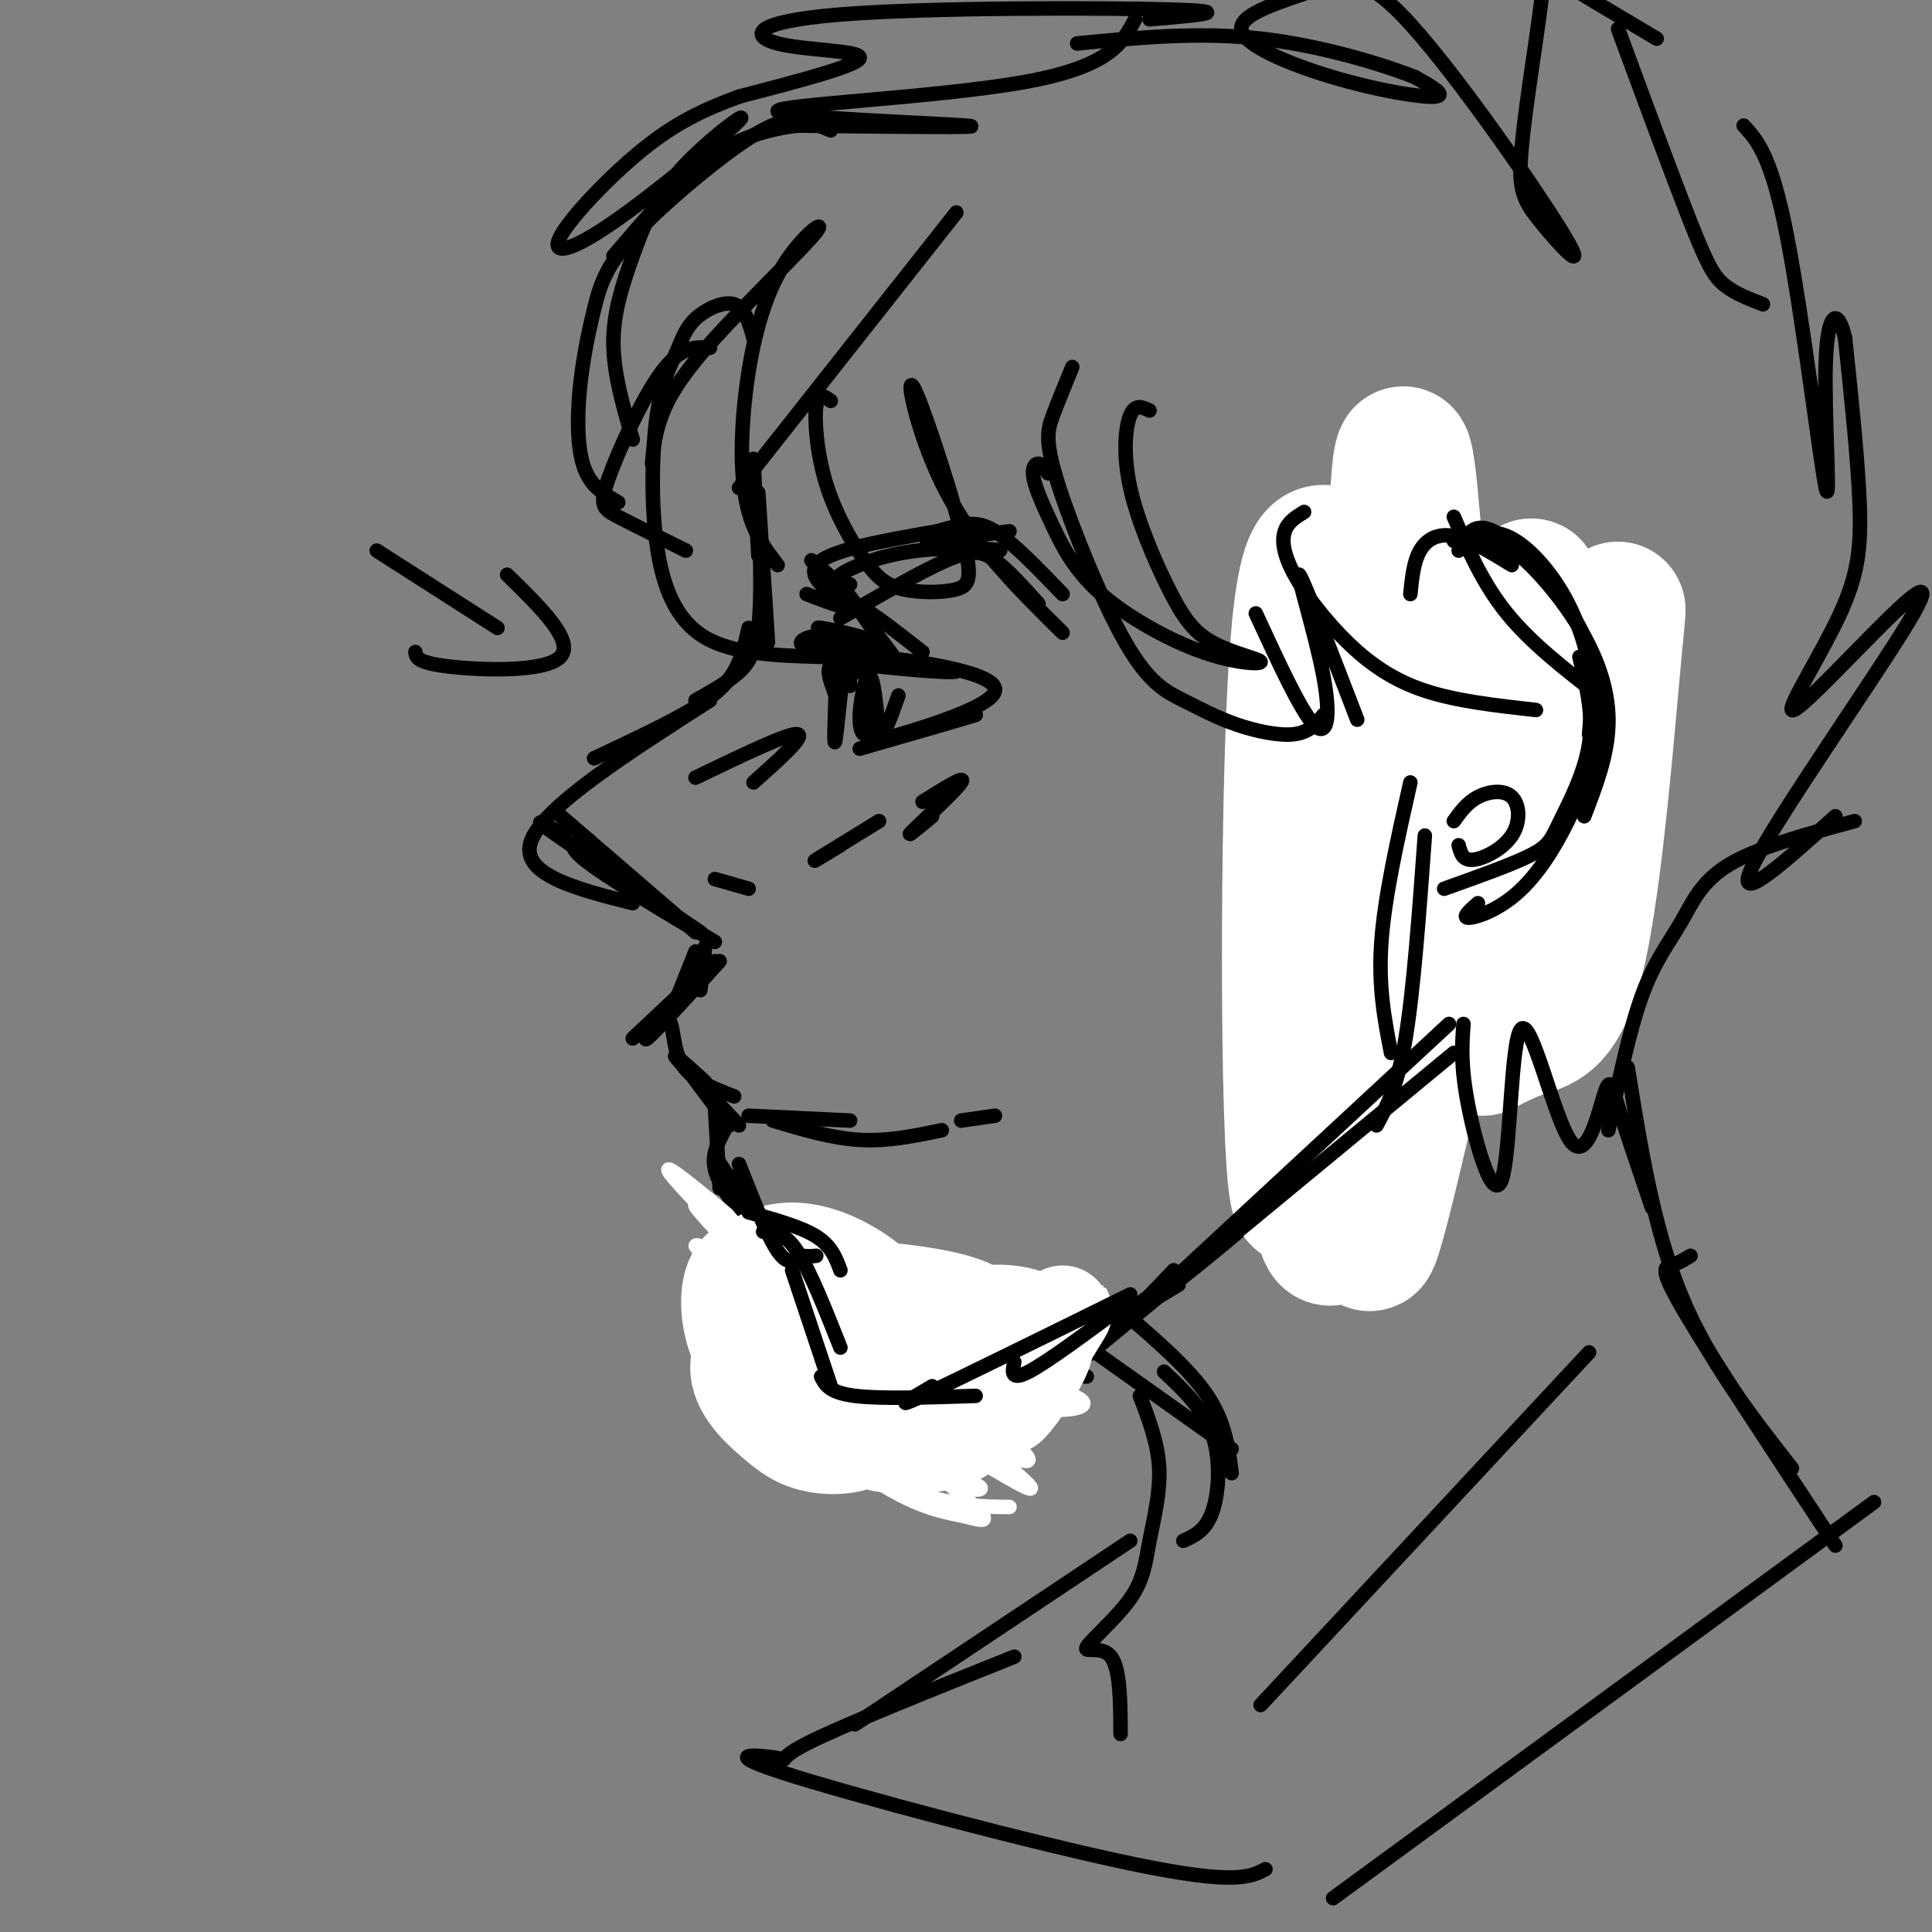 <svg viewBox='0 0 400 400' version='1.1' xmlns='http://www.w3.org/2000/svg' xmlns:xlink='http://www.w3.org/1999/xlink'><rect x="0" y="0" width="400" height="400" fill="#808080" stroke="none"/><g fill='none' stroke='rgb(0,0,0)' stroke-width='3' stroke-linecap='round' stroke-linejoin='round'><path d='M198,44c0.000,0.000 -45.000,57.000 -45,57'/><path d='M156,95c0.000,0.000 1.000,20.000 1,20'/><path d='M157,102c0.000,0.000 2.000,31.000 2,31'/><path d='M157,104c0.378,9.978 0.756,19.956 0,26c-0.756,6.044 -2.644,8.156 -5,10c-2.356,1.844 -5.178,3.422 -8,5'/><path d='M155,130c-0.711,3.133 -1.422,6.267 -3,9c-1.578,2.733 -4.022,5.067 -9,8c-4.978,2.933 -12.489,6.467 -20,10'/><path d='M147,145c-17.167,11.000 -34.333,22.000 -37,29c-2.667,7.000 9.167,10.000 21,13'/><path d='M115,168c0.000,0.000 29.000,25.000 29,25'/><path d='M117,173c-3.833,-2.167 -7.667,-4.333 -3,-1c4.667,3.333 17.833,12.167 31,21'/><path d='M122,174c-2.667,0.250 -5.333,0.500 -1,4c4.333,3.500 15.667,10.250 27,17'/><path d='M146,196c0.000,0.000 -1.000,9.000 -1,9'/><path d='M144,197c0.000,0.000 -4.000,10.000 -4,10'/><path d='M148,199c0.000,0.000 -17.000,16.000 -17,16'/><path d='M149,199c-6.768,7.440 -13.536,14.881 -15,16c-1.464,1.119 2.375,-4.083 4,-4c1.625,0.083 1.036,5.452 3,9c1.964,3.548 6.482,5.274 11,7'/><path d='M146,224c-3.583,-3.250 -7.167,-6.500 -6,-5c1.167,1.500 7.083,7.750 13,14'/><path d='M146,226c-2.417,-3.083 -4.833,-6.167 -4,-5c0.833,1.167 4.917,6.583 9,12'/><path d='M148,229c0.000,0.000 1.000,17.000 1,17'/><path d='M150,234c-1.333,2.500 -2.667,5.000 -2,8c0.667,3.000 3.333,6.500 6,10'/><path d='M151,244c-1.833,-3.000 -3.667,-6.000 -2,-2c1.667,4.000 6.833,15.000 12,26'/><path d='M153,243c0.500,7.417 1.000,14.833 4,24c3.000,9.167 8.500,20.083 14,31'/><path d='M157,255c0.000,0.000 17.000,44.000 17,44'/><path d='M165,280c3.845,7.101 7.690,14.202 9,19c1.310,4.798 0.083,7.292 7,6c6.917,-1.292 21.976,-6.369 30,-10c8.024,-3.631 9.012,-5.815 10,-8'/><path d='M174,287c6.089,1.400 12.178,2.800 16,4c3.822,1.200 5.378,2.200 14,-2c8.622,-4.200 24.311,-13.600 40,-23'/><path d='M193,295c8.444,-2.733 16.889,-5.467 31,-15c14.111,-9.533 33.889,-25.867 44,-35c10.111,-9.133 10.556,-11.067 11,-13'/><path d='M275,242c3.000,-6.667 6.000,-13.333 7,-20c1.000,-6.667 0.000,-13.333 -1,-20'/><path d='M279,228c1.417,-4.083 2.833,-8.167 3,-15c0.167,-6.833 -0.917,-16.417 -2,-26'/><path d='M281,212c0.083,4.917 0.167,9.833 0,3c-0.167,-6.833 -0.583,-25.417 -1,-44'/><path d='M271,132c4.800,-5.333 9.600,-10.667 15,-12c5.400,-1.333 11.400,1.333 15,4c3.600,2.667 4.800,5.333 6,8'/><path d='M296,124c-0.762,-1.333 -1.524,-2.667 0,-3c1.524,-0.333 5.333,0.333 9,2c3.667,1.667 7.190,4.333 9,11c1.810,6.667 1.905,17.333 2,28'/><path d='M315,156c0.428,8.140 0.856,16.279 -1,22c-1.856,5.721 -5.994,9.022 -10,12c-4.006,2.978 -7.878,5.633 -7,4c0.878,-1.633 6.506,-7.555 5,-7c-1.506,0.555 -10.144,7.587 -11,10c-0.856,2.413 6.072,0.206 13,-2'/><path d='M304,195c-0.333,0.333 -7.667,2.167 -15,4'/><path d='M293,187c-2.473,-1.440 -4.947,-2.879 -3,-5c1.947,-2.121 8.313,-4.922 10,-4c1.687,0.922 -1.307,5.568 -4,8c-2.693,2.432 -5.086,2.652 -7,2c-1.914,-0.652 -3.348,-2.175 -3,-5c0.348,-2.825 2.478,-6.953 5,-8c2.522,-1.047 5.435,0.987 6,3c0.565,2.013 -1.217,4.007 -3,6'/><path d='M176,142c-0.200,-4.622 -0.400,-9.244 -1,-6c-0.600,3.244 -1.600,14.356 -2,17c-0.400,2.644 -0.200,-3.178 0,-9'/><path d='M173,144c-1.059,-3.415 -3.707,-7.451 3,-8c6.707,-0.549 22.767,2.391 22,3c-0.767,0.609 -18.362,-1.112 -24,-2c-5.638,-0.888 0.681,-0.944 7,-1'/><path d='M181,136c8.333,0.774 25.667,3.208 25,7c-0.667,3.792 -19.333,8.940 -23,10c-3.667,1.060 7.667,-1.970 19,-5'/><path d='M202,148c-0.833,0.333 -12.417,3.667 -24,7'/><path d='M180,139c0.274,4.958 0.548,9.917 0,12c-0.548,2.083 -1.917,1.292 -2,-2c-0.083,-3.292 1.119,-9.083 2,-9c0.881,0.083 1.440,6.042 2,12'/><path d='M182,152c1.000,0.667 2.500,-3.667 4,-8'/><path d='M180,137c-0.479,1.689 -0.958,3.378 -2,2c-1.042,-1.378 -2.647,-5.822 -6,-7c-3.353,-1.178 -8.456,0.911 -5,2c3.456,1.089 15.469,1.178 16,0c0.531,-1.178 -10.420,-3.622 -13,-4c-2.580,-0.378 3.210,1.311 9,3'/><path d='M179,133c3.321,1.845 7.125,4.958 6,3c-1.125,-1.958 -7.179,-8.988 -7,-10c0.179,-1.012 6.589,3.994 13,9'/><path d='M167,123c5.507,2.113 11.014,4.226 10,2c-1.014,-2.226 -8.550,-8.793 -9,-9c-0.450,-0.207 6.187,5.944 6,7c-0.187,1.056 -7.196,-2.984 -5,-6c2.196,-3.016 13.598,-5.008 25,-7'/><path d='M194,110c5.933,-1.667 8.267,-2.333 12,0c3.733,2.333 8.867,7.667 14,13'/><path d='M174,128c8.378,-4.867 16.756,-9.733 22,-12c5.244,-2.267 7.356,-1.933 10,0c2.644,1.933 5.822,5.467 9,9'/><path d='M176,121c-1.995,-0.276 -3.990,-0.552 -2,-2c1.990,-1.448 7.967,-4.069 16,-5c8.033,-0.931 18.124,-0.174 17,0c-1.124,0.174 -13.464,-0.236 -15,-1c-1.536,-0.764 7.732,-1.882 17,-3'/><path d='M148,182c0.000,0.000 7.000,2.000 7,2'/><path d='M78,114c0.000,0.000 25.000,16.000 25,16'/><path d='M86,135c0.156,1.111 0.311,2.222 7,3c6.689,0.778 19.911,1.222 23,-2c3.089,-3.222 -3.956,-10.111 -11,-17'/><path d='M155,231c0.000,0.000 21.000,1.000 21,1'/><path d='M160,232c6.083,1.833 12.167,3.667 18,4c5.833,0.333 11.417,-0.833 17,-2'/><path d='M199,232c0.000,0.000 7.000,-1.000 7,-1'/></g>
<g fill='none' stroke='rgb(255,255,255)' stroke-width='28' stroke-linecap='round' stroke-linejoin='round'><path d='M293,114c-1.379,-16.621 -2.757,-33.242 -4,-4c-1.243,29.242 -2.350,104.346 -4,122c-1.650,17.654 -3.842,-22.141 -2,-54c1.842,-31.859 7.717,-55.783 8,-63c0.283,-7.217 -5.027,2.272 -10,38c-4.973,35.728 -9.608,97.696 -12,95c-2.392,-2.696 -2.541,-70.056 -1,-103c1.541,-32.944 4.770,-31.472 8,-30'/><path d='M276,115c-0.293,4.418 -5.025,30.463 -7,46c-1.975,15.537 -1.195,20.567 0,35c1.195,14.433 2.803,38.268 4,50c1.197,11.732 1.984,11.360 4,9c2.016,-2.360 5.261,-6.710 6,-3c0.739,3.710 -1.027,15.478 6,-14c7.027,-29.478 22.847,-100.202 27,-114c4.153,-13.798 -3.359,29.330 -6,49c-2.641,19.670 -0.409,15.882 2,14c2.409,-1.882 4.997,-1.859 9,-12c4.003,-10.141 9.421,-30.447 12,-41c2.579,-10.553 2.320,-11.355 1,3c-1.320,14.355 -3.702,43.865 -7,59c-3.298,15.135 -7.514,15.896 -11,17c-3.486,1.104 -6.243,2.552 -9,4'/></g>
<g fill='none' stroke='rgb(0,0,0)' stroke-width='3' stroke-linecap='round' stroke-linejoin='round'><path d='M215,289c0.000,0.000 86.000,-71.000 86,-71'/><path d='M245,263c0.000,0.000 55.000,-51.000 55,-51'/><path d='M285,233c2.167,-4.000 4.333,-8.000 6,-18c1.667,-10.000 2.833,-26.000 4,-42'/><path d='M288,218c-1.333,-6.833 -2.667,-13.667 -2,-23c0.667,-9.333 3.333,-21.167 6,-33'/><path d='M292,123c0.333,-3.333 0.667,-6.667 2,-9c1.333,-2.333 3.667,-3.667 7,-3c3.333,0.667 7.667,3.333 12,6'/><path d='M302,112c3.161,-1.274 6.321,-2.548 10,-1c3.679,1.548 7.875,5.917 11,11c3.125,5.083 5.179,10.881 6,16c0.821,5.119 0.411,9.560 0,14'/><path d='M327,136c1.452,5.964 2.905,11.929 2,18c-0.905,6.071 -4.167,12.250 -6,16c-1.833,3.750 -2.238,5.071 -6,7c-3.762,1.929 -10.881,4.464 -18,7'/><path d='M306,187c-1.683,1.475 -3.366,2.950 -2,3c1.366,0.050 5.780,-1.324 10,-5c4.220,-3.676 8.244,-9.656 12,-18c3.756,-8.344 7.242,-19.054 4,-30c-3.242,-10.946 -13.212,-22.127 -19,-26c-5.788,-3.873 -7.394,-0.436 -9,3'/><path d='M301,112c3.161,-1.018 6.321,-2.036 11,1c4.679,3.036 10.875,10.125 15,17c4.125,6.875 6.179,13.536 6,20c-0.179,6.464 -2.589,12.732 -5,19'/><path d='M301,170c1.380,-1.915 2.759,-3.831 5,-5c2.241,-1.169 5.343,-1.592 7,0c1.657,1.592 1.869,5.198 0,8c-1.869,2.802 -5.820,4.801 -8,5c-2.180,0.199 -2.590,-1.400 -3,-3'/><path d='M235,4c-2.583,4.905 -5.167,9.810 -23,13c-17.833,3.190 -50.917,4.667 -51,6c-0.083,1.333 32.833,2.524 39,3c6.167,0.476 -14.417,0.238 -35,0'/><path d='M165,26c-9.356,1.200 -15.244,4.200 -21,9c-5.756,4.800 -11.378,11.400 -17,18'/><path d='M172,27c-2.208,-0.928 -4.417,-1.857 -7,-2c-2.583,-0.143 -5.541,0.498 -12,5c-6.459,4.502 -16.419,12.864 -22,19c-5.581,6.136 -6.785,10.047 -8,15c-1.215,4.953 -2.443,10.949 -3,17c-0.557,6.051 -0.445,12.157 1,16c1.445,3.843 4.222,5.421 7,7'/><path d='M135,96c0.287,-3.105 0.573,-6.210 2,-10c1.427,-3.790 3.993,-8.264 11,-16c7.007,-7.736 18.455,-18.733 21,-22c2.545,-3.267 -3.813,1.196 -8,9c-4.187,7.804 -6.204,18.947 -7,28c-0.796,9.053 -0.370,16.015 1,21c1.370,4.985 3.685,7.992 6,11'/><path d='M172,83c-1.295,-0.951 -2.590,-1.902 -3,1c-0.410,2.902 0.065,9.657 2,16c1.935,6.343 5.330,12.275 8,16c2.670,3.725 4.616,5.242 8,6c3.384,0.758 8.208,0.758 11,0c2.792,-0.758 3.552,-2.275 1,-12c-2.552,-9.725 -8.418,-27.657 -10,-30c-1.582,-2.343 1.119,10.902 7,22c5.881,11.098 14.940,20.049 24,29'/><path d='M217,98c-0.655,-0.971 -1.309,-1.942 -2,-2c-0.691,-0.058 -1.418,0.796 -1,3c0.418,2.204 1.983,5.759 4,10c2.017,4.241 4.487,9.168 10,14c5.513,4.832 14.068,9.567 21,12c6.932,2.433 12.240,2.563 12,2c-0.240,-0.563 -6.028,-1.819 -10,-4c-3.972,-2.181 -6.126,-5.286 -9,-11c-2.874,-5.714 -6.466,-14.039 -8,-21c-1.534,-6.961 -1.010,-12.560 0,-15c1.010,-2.440 2.505,-1.720 4,-1'/><path d='M260,127c4.625,10.048 9.250,20.095 12,23c2.750,2.905 3.625,-1.333 2,-10c-1.625,-8.667 -5.750,-21.762 -5,-21c0.750,0.762 6.375,15.381 12,30'/><path d='M156,70c-0.876,-3.143 -1.753,-6.286 -4,-7c-2.247,-0.714 -5.865,1.003 -8,3c-2.135,1.997 -2.788,4.276 -4,7c-1.212,2.724 -2.985,5.895 -4,13c-1.015,7.105 -1.273,18.144 0,27c1.273,8.856 4.078,15.530 10,19c5.922,3.470 14.961,3.735 24,4'/><path d='M142,114c-5.423,-2.679 -10.845,-5.357 -14,-7c-3.155,-1.643 -4.042,-2.250 -2,-8c2.042,-5.750 7.012,-16.643 11,-22c3.988,-5.357 6.994,-5.179 10,-5'/><path d='M222,76c-1.459,3.554 -2.918,7.108 -4,10c-1.082,2.892 -1.788,5.121 1,14c2.788,8.879 9.070,24.407 14,33c4.930,8.593 8.507,10.252 12,12c3.493,1.748 6.902,3.586 11,5c4.098,1.414 8.885,2.404 12,2c3.115,-0.404 4.557,-2.202 6,-4'/><path d='M270,106c-1.675,1.022 -3.349,2.045 -4,4c-0.651,1.955 -0.278,4.844 2,9c2.278,4.156 6.459,9.581 11,14c4.541,4.419 9.440,7.834 16,10c6.560,2.166 14.780,3.083 23,4'/><path d='M301,107c3.000,6.917 6.000,13.833 11,20c5.000,6.167 12.000,11.583 19,17'/><path d='M333,234c2.196,-10.440 4.393,-20.881 7,-28c2.607,-7.119 5.625,-10.917 8,-15c2.375,-4.083 4.107,-8.452 10,-12c5.893,-3.548 15.946,-6.274 26,-9'/><path d='M380,169c-10.864,9.785 -21.728,19.571 -17,10c4.728,-9.571 25.049,-38.497 32,-50c6.951,-11.503 0.534,-5.582 -7,2c-7.534,7.582 -16.184,16.826 -17,16c-0.816,-0.826 6.203,-11.722 10,-20c3.797,-8.278 4.370,-13.936 4,-23c-0.370,-9.064 -1.685,-21.532 -3,-34'/><path d='M382,70c-1.469,-6.459 -3.641,-5.608 -4,5c-0.359,10.608 1.096,30.971 0,26c-1.096,-4.971 -4.742,-35.278 -8,-52c-3.258,-16.722 -6.129,-19.861 -9,-23'/><path d='M365,63c-2.933,-1.133 -5.867,-2.267 -8,-4c-2.133,-1.733 -3.467,-4.067 -7,-13c-3.533,-8.933 -9.267,-24.467 -15,-40'/><path d='M343,8c-8.127,-4.819 -16.253,-9.638 -20,-12c-3.747,-2.362 -3.113,-2.269 -4,5c-0.887,7.269 -3.294,21.712 -4,30c-0.706,8.288 0.288,10.420 4,15c3.712,4.580 10.142,11.606 5,3c-5.142,-8.606 -21.855,-32.846 -32,-44c-10.145,-11.154 -13.721,-9.224 -20,-7c-6.279,2.224 -15.260,4.740 -15,8c0.260,3.260 9.762,7.262 19,10c9.238,2.738 18.211,4.211 21,4c2.789,-0.211 -0.605,-2.105 -4,-4'/><path d='M293,16c-6.044,-2.444 -19.156,-6.556 -32,-8c-12.844,-1.444 -25.422,-0.222 -38,1'/><path d='M158,266c6.452,6.854 12.903,13.709 24,19c11.097,5.291 26.838,9.019 22,4c-4.838,-5.019 -30.256,-18.786 -38,-21c-7.744,-2.214 2.185,7.125 13,12c10.815,4.875 22.518,5.286 28,5c5.482,-0.286 4.745,-1.269 -4,-5c-8.745,-3.731 -25.499,-10.209 -32,-12c-6.501,-1.791 -2.751,1.104 1,4'/><path d='M172,272c2.867,2.444 9.533,6.556 19,9c9.467,2.444 21.733,3.222 34,4'/></g>
<g fill='none' stroke='rgb(255,255,255)' stroke-width='3' stroke-linecap='round' stroke-linejoin='round'><path d='M157,276c-5.226,-3.866 -10.451,-7.733 -12,-7c-1.549,0.733 0.579,6.065 8,14c7.421,7.935 20.136,18.472 29,24c8.864,5.528 13.876,6.046 18,7c4.124,0.954 7.360,2.344 -5,-8c-12.360,-10.344 -40.316,-32.422 -44,-34c-3.684,-1.578 16.905,17.345 31,27c14.095,9.655 21.696,10.041 21,9c-0.696,-1.041 -9.687,-3.511 -21,-11c-11.313,-7.489 -24.946,-19.997 -22,-20c2.946,-0.003 22.473,12.498 42,25'/><path d='M202,302c10.652,6.313 16.281,9.596 6,1c-10.281,-8.596 -36.473,-29.069 -43,-33c-6.527,-3.931 6.610,8.682 22,19c15.390,10.318 33.032,18.343 23,10c-10.032,-8.343 -47.739,-33.054 -47,-35c0.739,-1.946 39.926,18.873 49,25c9.074,6.127 -11.963,-2.436 -33,-11'/><path d='M179,278c-16.155,-7.813 -40.042,-21.845 -34,-20c6.042,1.845 42.014,19.567 52,26c9.986,6.433 -6.014,1.578 -15,-2c-8.986,-3.578 -10.959,-5.880 -21,-16c-10.041,-10.120 -28.149,-28.057 -21,-23c7.149,5.057 39.555,33.108 50,44c10.445,10.892 -1.073,4.625 -14,-6c-12.927,-10.625 -27.265,-25.607 -31,-30c-3.735,-4.393 3.132,1.804 10,8'/><path d='M155,259c9.635,7.460 28.723,22.111 40,30c11.277,7.889 14.744,9.017 7,3c-7.744,-6.017 -26.697,-19.178 -29,-20c-2.303,-0.822 12.046,10.697 26,16c13.954,5.303 27.513,4.390 25,2c-2.513,-2.390 -21.100,-6.259 -31,-8c-9.900,-1.741 -11.114,-1.355 -13,0c-1.886,1.355 -4.443,3.677 -7,6'/><path d='M173,288c-1.336,1.553 -1.176,2.437 2,4c3.176,1.563 9.369,3.806 15,5c5.631,1.194 10.701,1.339 14,1c3.299,-0.339 4.826,-1.163 8,-2c3.174,-0.837 7.995,-1.688 -2,-2c-9.995,-0.312 -34.806,-0.084 -40,3c-5.194,3.084 9.230,9.024 19,12c9.770,2.976 14.885,2.988 20,3'/></g>
<g fill='none' stroke='rgb(0,0,0)' stroke-width='3' stroke-linecap='round' stroke-linejoin='round'><path d='M153,245c3.524,8.958 7.048,17.917 7,17c-0.048,-0.917 -3.667,-11.708 -6,-16c-2.333,-4.292 -3.381,-2.083 -3,0c0.381,2.083 2.190,4.042 4,6'/><path d='M155,252c0.750,4.262 0.625,11.917 2,17c1.375,5.083 4.250,7.595 8,10c3.750,2.405 8.375,4.702 13,7'/><path d='M178,286c4.167,1.500 8.083,1.750 12,2'/><path d='M161,264c-0.267,1.578 -0.533,3.156 2,6c2.533,2.844 7.867,6.956 15,10c7.133,3.044 16.067,5.022 25,7'/><path d='M175,276c-2.262,-0.351 -4.524,-0.702 -3,1c1.524,1.702 6.833,5.458 15,8c8.167,2.542 19.190,3.869 29,0c9.810,-3.869 18.405,-12.935 27,-22'/><path d='M203,285c4.500,-0.333 9.000,-0.667 17,-5c8.000,-4.333 19.500,-12.667 31,-21'/><path d='M174,175c-3.167,1.917 -6.333,3.833 -5,3c1.333,-0.833 7.167,-4.417 13,-8'/><path d='M191,166c4.578,-2.867 9.156,-5.733 8,-4c-1.156,1.733 -8.044,8.067 -10,10c-1.956,1.933 1.022,-0.533 4,-3'/><path d='M156,162c5.500,-4.917 11.000,-9.833 9,-10c-2.000,-0.167 -11.500,4.417 -21,9'/><path d='M224,278c0.000,0.000 31.000,22.000 31,22'/><path d='M233,272c6.667,5.750 13.333,11.500 17,17c3.667,5.500 4.333,10.750 5,16'/><path d='M241,284c4.089,3.844 8.178,7.689 10,13c1.822,5.311 1.378,12.089 0,16c-1.378,3.911 -3.689,4.956 -6,6'/><path d='M236,289c1.879,4.921 3.757,9.843 4,15c0.243,5.157 -1.150,10.550 -2,15c-0.850,4.450 -1.156,7.956 -4,12c-2.844,4.044 -8.227,8.627 -9,10c-0.773,1.373 3.065,-0.465 5,2c1.935,2.465 1.968,9.232 2,16'/><path d='M337,221c2.667,16.583 5.333,33.167 11,47c5.667,13.833 14.333,24.917 23,36'/><path d='M350,260c-1.333,0.800 -2.667,1.600 -4,2c-1.333,0.400 -2.667,0.400 3,10c5.667,9.600 18.333,28.800 31,48'/><path d='M234,319c0.000,0.000 -57.000,38.000 -57,38'/><path d='M210,343c-18.003,7.209 -36.006,14.418 -43,18c-6.994,3.582 -2.978,3.537 -6,3c-3.022,-0.537 -13.083,-1.568 1,3c14.083,4.568 52.309,14.734 73,19c20.691,4.266 23.845,2.633 27,1'/><path d='M388,311c0.000,0.000 -112.000,82.000 -112,82'/><path d='M329,280c0.000,0.000 -68.000,73.000 -68,73'/><path d='M303,212c-0.316,4.340 -0.631,8.681 1,17c1.631,8.319 5.210,20.618 7,15c1.790,-5.618 1.792,-29.152 4,-31c2.208,-1.848 6.623,17.989 10,23c3.377,5.011 5.717,-4.805 7,-9c1.283,-4.195 1.509,-2.770 3,2c1.491,4.770 4.245,12.885 7,21'/></g>
<g fill='none' stroke='rgb(255,255,255)' stroke-width='20' stroke-linecap='round' stroke-linejoin='round'><path d='M163,282c-2.029,0.304 -4.057,0.609 -6,0c-1.943,-0.609 -3.800,-2.131 -5,-6c-1.200,-3.869 -1.743,-10.084 1,-13c2.743,-2.916 8.770,-2.532 13,-1c4.230,1.532 6.661,4.211 8,8c1.339,3.789 1.586,8.686 0,12c-1.586,3.314 -5.005,5.043 -9,5c-3.995,-0.043 -8.567,-1.860 -11,-6c-2.433,-4.140 -2.727,-10.605 -1,-15c1.727,-4.395 5.475,-6.720 10,-7c4.525,-0.280 9.826,1.484 15,5c5.174,3.516 10.220,8.784 11,15c0.780,6.216 -2.705,13.381 -7,17c-4.295,3.619 -9.399,3.691 -13,3c-3.601,-0.691 -5.697,-2.144 -9,-5c-3.303,-2.856 -7.812,-7.115 -7,-12c0.812,-4.885 6.946,-10.396 12,-13c5.054,-2.604 9.027,-2.302 13,-2'/><path d='M178,267c6.399,0.082 15.896,1.286 21,3c5.104,1.714 5.813,3.939 7,6c1.187,2.061 2.851,3.959 2,8c-0.851,4.041 -4.215,10.227 -9,13c-4.785,2.773 -10.989,2.135 -14,2c-3.011,-0.135 -2.827,0.235 -3,-2c-0.173,-2.235 -0.701,-7.075 2,-12c2.701,-4.925 8.630,-9.936 15,-12c6.370,-2.064 13.179,-1.183 16,1c2.821,2.183 1.653,5.668 -1,10c-2.653,4.332 -6.791,9.513 -5,6c1.791,-3.513 9.512,-15.718 11,-18c1.488,-2.282 -3.256,5.359 -8,13'/></g>
<g fill='none' stroke='rgb(0,0,0)' stroke-width='3' stroke-linecap='round' stroke-linejoin='round'><path d='M153,241c2.917,7.417 5.833,14.833 8,18c2.167,3.167 3.583,2.083 5,1'/><path d='M166,260c1.333,0.167 2.167,0.083 3,0'/><path d='M155,251c5.417,1.500 10.833,3.000 14,5c3.167,2.000 4.083,4.500 5,7'/><path d='M158,255c2.167,0.000 4.333,0.000 7,4c2.667,4.000 5.833,12.000 9,20'/><path d='M164,263c0.000,0.000 8.000,24.000 8,24'/><path d='M170,285c0.833,1.667 1.667,3.333 7,4c5.333,0.667 15.167,0.333 25,0'/><path d='M193,287c-4.417,2.583 -8.833,5.167 -2,2c6.833,-3.167 24.917,-12.083 43,-21'/><path d='M210,282c-0.417,2.000 -0.833,4.000 3,2c3.833,-2.000 11.917,-8.000 20,-14'/><path d='M238,4c9.357,-0.788 18.715,-1.576 5,-2c-13.715,-0.424 -50.501,-0.485 -69,1c-18.499,1.485 -18.711,4.515 -13,6c5.711,1.485 17.346,1.424 17,3c-0.346,1.576 -12.673,4.788 -25,8'/><path d='M153,20c-7.311,2.687 -13.090,5.403 -20,11c-6.910,5.597 -14.951,14.074 -17,18c-2.049,3.926 1.896,3.299 11,-3c9.104,-6.299 23.368,-18.271 26,-21c2.632,-2.729 -6.367,3.784 -12,10c-5.633,6.216 -7.901,12.135 -10,18c-2.099,5.865 -4.028,11.676 -4,18c0.028,6.324 2.014,13.162 4,20'/></g>
</svg>
